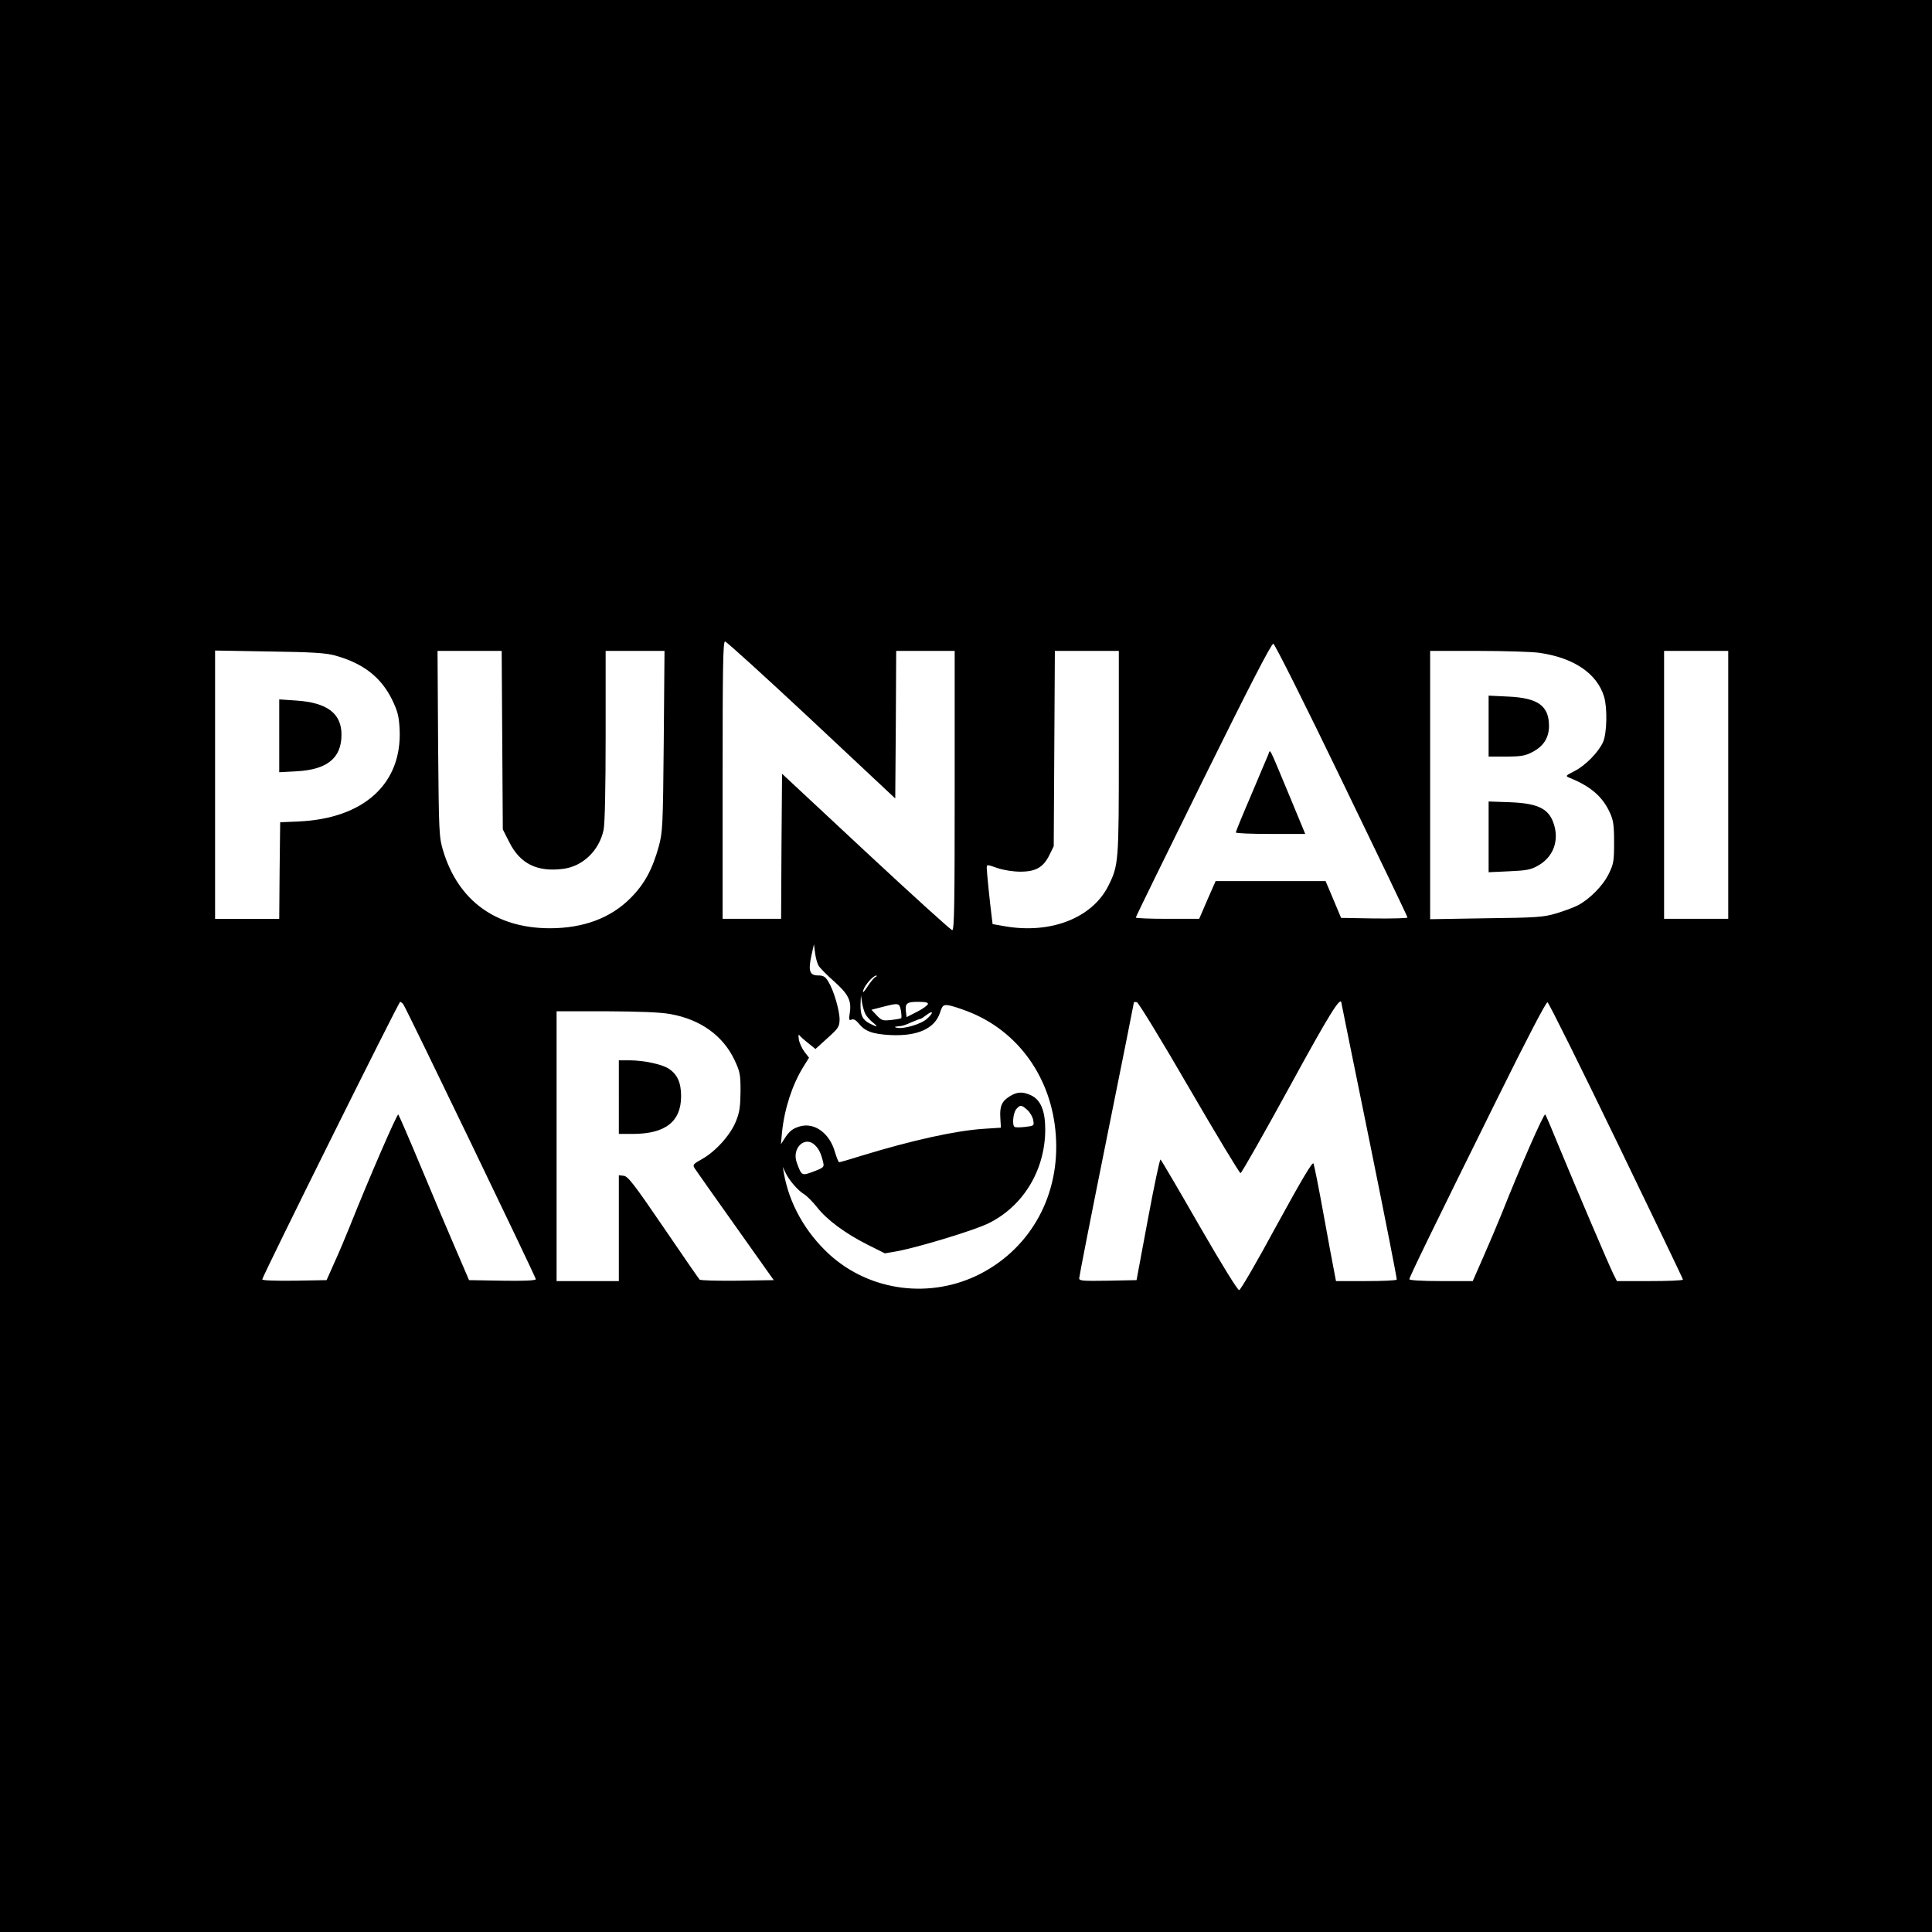 <?xml version="1.0" standalone="no"?>
<!DOCTYPE svg PUBLIC "-//W3C//DTD SVG 20010904//EN"
 "http://www.w3.org/TR/2001/REC-SVG-20010904/DTD/svg10.dtd">
<svg version="1.0" xmlns="http://www.w3.org/2000/svg"
 width="1024pt" height="1024pt" viewBox="0 0 1024 1024"
 preserveAspectRatio="xMidYMid meet">
<g transform="translate(0,1024) scale(0.1,-0.1)"
fill="#000000" stroke="none">
<path d="M0 5120 l0 -5120 5120 0 5120 0 0 5120 0 5120 -5120 0 -5120 0 0
-5120z m4301 1304 l444 -416 3 391 2 391 155 0 155 0 0 -740 c0 -603 -2 -740
-13 -740 -7 0 -213 187 -458 415 l-444 414 -3 -384 -2 -385 -155 0 -155 0 0
735 c0 600 2 735 13 735 7 0 213 -187 458 -416z m2810 -319 c192 -396 349
-723 349 -728 0 -4 -79 -6 -176 -5 l-176 3 -41 98 -41 97 -292 0 -291 0 -44
-100 -43 -100 -168 0 c-93 0 -168 3 -168 7 0 4 161 333 357 730 244 494 362
723 372 721 8 -2 171 -327 362 -723z m-5336 661 c149 -41 243 -114 302 -232
31 -64 37 -88 41 -157 15 -290 -189 -476 -537 -491 l-96 -4 -3 -256 -2 -256
-170 0 -170 0 0 711 0 711 288 -5 c227 -3 299 -8 347 -21z m887 -449 l3 -473
35 -69 c57 -113 147 -158 285 -140 104 13 191 97 214 206 7 31 11 220 11 499
l0 450 156 0 156 0 -4 -477 c-4 -452 -6 -482 -26 -558 -34 -123 -76 -201 -151
-276 -106 -106 -250 -159 -428 -159 -285 1 -484 146 -564 410 -22 73 -23 90
-27 568 l-3 492 170 0 170 0 3 -473z m3268 -65 c0 -583 -1 -598 -56 -708 -86
-170 -306 -256 -550 -213 l-63 11 -5 41 c-9 69 -26 235 -26 256 0 20 0 20 57
0 33 -11 83 -19 121 -19 82 0 122 23 154 88 l23 47 3 518 3 517 169 0 170 0 0
-538z m2228 528 c184 -26 307 -110 344 -233 18 -59 15 -193 -5 -239 -23 -53
-94 -126 -152 -155 -49 -25 -49 -26 -25 -36 111 -45 174 -99 213 -185 18 -39
22 -65 22 -157 0 -100 -3 -115 -28 -166 -30 -63 -103 -136 -165 -168 -22 -11
-73 -30 -113 -42 -67 -20 -102 -23 -371 -26 l-298 -5 0 711 0 711 258 0 c141
0 286 -5 320 -10z m1002 -700 l0 -710 -170 0 -170 0 0 710 0 710 170 0 170 0
0 -710z m-4822 -957 c6 -12 43 -49 81 -83 78 -69 95 -104 85 -169 -6 -36 -4
-41 10 -35 11 4 23 -3 37 -20 33 -42 73 -57 168 -62 144 -7 235 34 263 118 13
39 17 43 44 40 16 -2 63 -17 104 -33 267 -103 445 -353 466 -655 23 -315 -129
-594 -397 -734 -264 -137 -587 -96 -804 102 -127 117 -212 269 -240 428 l-6
35 14 -30 c19 -40 65 -94 98 -114 15 -9 46 -40 69 -69 53 -68 151 -140 268
-199 l92 -46 64 11 c117 22 410 111 485 148 185 91 301 283 301 498 0 98 -24
156 -74 180 -45 21 -74 20 -113 -4 -43 -26 -55 -53 -51 -115 l3 -52 -92 -6
c-150 -10 -380 -61 -648 -143 -60 -19 -113 -34 -117 -34 -4 0 -14 25 -23 55
-28 99 -108 157 -185 135 -39 -11 -57 -26 -82 -65 l-19 -30 6 65 c13 124 54
250 112 344 l31 50 -24 31 c-13 17 -27 47 -30 66 -3 19 -2 29 3 22 4 -6 25
-25 47 -42 l38 -31 64 58 c58 52 63 60 64 98 0 49 -31 155 -60 202 -16 26 -26
32 -55 32 -44 0 -52 25 -34 107 l13 58 6 -45 c3 -25 11 -55 18 -67z m304 -60
c-8 -3 -27 -26 -44 -52 -19 -29 -27 -37 -23 -21 8 29 54 80 69 79 6 0 5 -3 -2
-6z m-54 -200 c7 -12 24 -31 38 -42 31 -25 25 -27 -16 -6 -39 20 -50 44 -49
102 l2 48 6 -40 c4 -22 12 -50 19 -62z m-2451 55 c15 -19 703 -1447 703 -1458
0 -7 -62 -10 -177 -8 l-177 3 -73 170 c-41 94 -123 289 -184 435 -61 146 -114
268 -118 273 -6 6 -155 -337 -259 -598 -22 -55 -58 -140 -81 -190 l-40 -90
-170 -3 c-101 -1 -171 1 -171 7 0 15 723 1471 731 1471 3 0 11 -6 16 -12z
m2781 0 c-2 -7 -28 -26 -58 -41 l-55 -28 -3 26 c-6 47 3 55 64 55 40 0 55 -4
52 -12z m1385 -445 c144 -248 267 -451 272 -451 6 1 121 204 257 452 214 392
276 492 278 449 1 -4 67 -334 149 -733 81 -399 146 -728 144 -732 -2 -5 -76
-8 -163 -8 l-159 0 -10 53 c-6 28 -31 165 -56 302 -25 138 -49 258 -53 268 -5
12 -57 -75 -194 -325 -102 -189 -192 -344 -200 -346 -8 -1 -89 130 -212 343
-109 190 -201 347 -205 349 -4 3 -34 -140 -67 -317 l-60 -322 -152 -3 c-134
-2 -152 -1 -152 13 0 9 65 341 145 737 80 396 145 722 145 725 0 2 7 3 16 1 8
-2 132 -204 277 -455z m2264 -279 c194 -401 353 -732 353 -736 0 -5 -79 -8
-175 -8 l-175 0 -19 38 c-23 46 -195 449 -287 672 -37 91 -70 169 -74 173 -7
8 -135 -284 -230 -524 -23 -57 -67 -161 -98 -231 l-56 -128 -168 0 c-101 0
-168 4 -168 10 0 11 121 260 464 953 157 318 261 517 268 515 7 -3 171 -333
365 -734z m-3792 690 c3 -20 4 -38 2 -40 -2 -3 -26 -7 -53 -10 -45 -5 -51 -3
-77 24 l-28 30 58 15 c86 22 90 22 98 -19z m-1221 -19 c158 -28 278 -114 339
-243 29 -62 32 -75 32 -167 -1 -80 -5 -111 -24 -157 -28 -72 -107 -160 -178
-200 -51 -29 -53 -31 -40 -52 8 -12 105 -150 216 -306 l202 -285 -192 -3
c-106 -1 -196 1 -201 6 -5 5 -91 130 -192 278 -154 226 -188 270 -210 272
l-26 3 0 -280 0 -281 -165 0 -165 0 0 715 0 715 263 0 c180 -1 287 -5 341 -15z
m1359 -25 c-32 -29 -126 -56 -161 -47 -13 4 -12 5 6 7 30 3 32 4 76 23 21 9
41 17 45 17 3 0 17 9 31 20 37 28 40 13 3 -20z m531 -482 c15 -13 29 -37 32
-54 6 -31 5 -31 -43 -37 -26 -3 -51 -3 -55 0 -15 8 -8 76 9 95 21 23 26 23 57
-4z m-1124 -188 c21 -21 32 -44 43 -91 6 -24 3 -28 -50 -48 -64 -24 -64 -24
-90 47 -28 77 44 145 97 92z"/>
<path d="M6722 6240 c-6 -14 -47 -110 -91 -215 -45 -104 -81 -193 -81 -197 0
-5 83 -8 184 -8 l184 0 -84 203 c-114 273 -100 247 -112 217z"/>
<path d="M1480 6340 l0 -193 93 5 c161 9 237 70 237 194 0 113 -76 170 -240
181 l-90 6 0 -193z"/>
<path d="M7890 6391 l0 -161 93 0 c76 0 101 4 137 23 60 30 90 76 90 139 0
107 -58 149 -217 156 l-103 5 0 -162z"/>
<path d="M7890 5805 l0 -188 108 5 c91 4 115 8 152 29 75 41 110 118 91 202
-23 97 -79 129 -238 135 l-113 4 0 -187z"/>
<path d="M3280 4425 l0 -195 73 0 c173 0 257 65 257 200 0 72 -20 116 -66 146
-34 23 -133 44 -206 44 l-58 0 0 -195z"/>
</g>
</svg>
